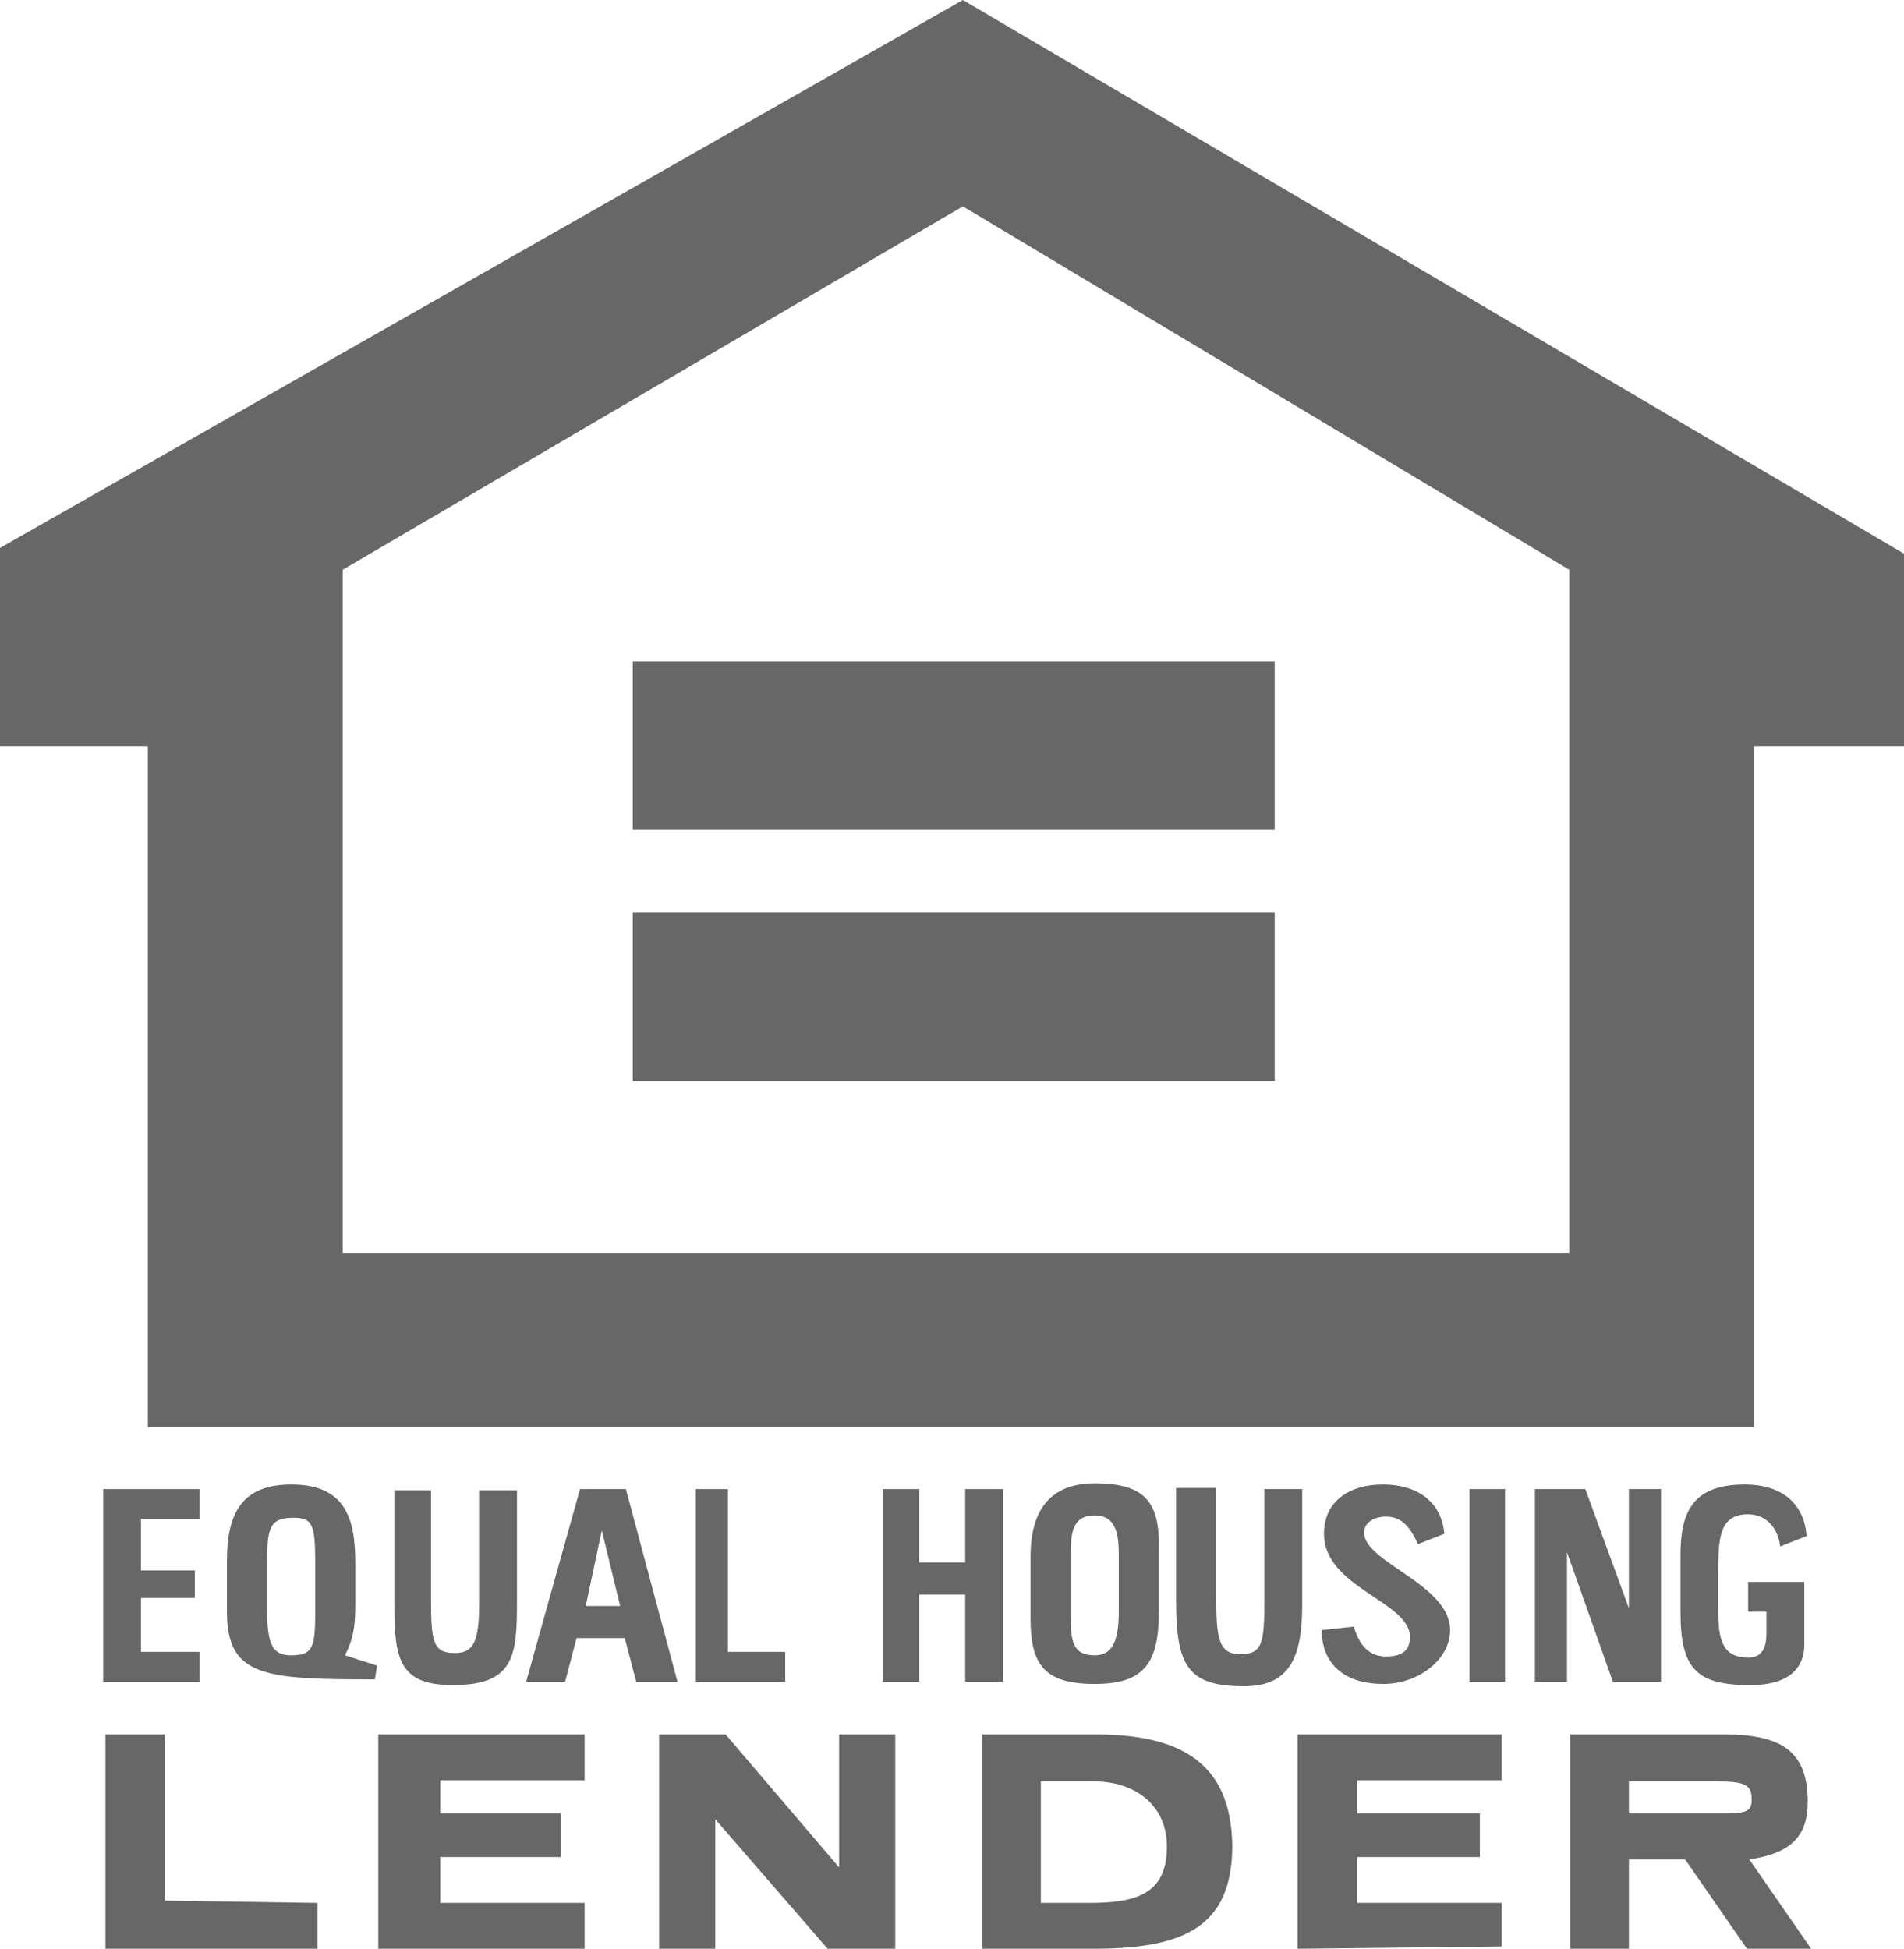 <?xml version="1.0" encoding="utf-8"?>
<!-- Generator: Adobe Illustrator 19.1.1, SVG Export Plug-In . SVG Version: 6.00 Build 0)  -->
<svg version="1.1" id="Layer_1" xmlns="http://www.w3.org/2000/svg" xmlns:xlink="http://www.w3.org/1999/xlink" x="0px" y="0px"
	 viewBox="0 0 166.1 170" style="enable-background:new 0 0 166.1 170;" xml:space="preserve">
<style type="text/css">
	.st0{fill:#666766;}
	.st1{fill-rule:evenodd;clip-rule:evenodd;fill:#666766;}
</style>
<g>
	<path class="st0" d="M84,0L0,47.8v17.3h12.9v59.4H153V65.1h13.1V48.3L84,0z M136.9,109.3H29.9V49.7L84,18l52.9,31.7V109.3z"/>
</g>
<polygon class="st1" points="55.2,72.4 55.2,57.7 111.2,57.7 111.2,72.4 55.2,72.4 "/>
<polygon class="st1" points="55.2,79.6 111.2,79.6 111.2,94.3 55.2,94.3 55.2,79.6 "/>
<path class="st1" d="M95.5,151.3h-9.8V170h9.6c7.7,0,12.2-1.7,12.2-9C107.4,153.4,102.5,151.3,95.5,151.3z M95,166h-4.2v-10.6h4.7
	c3.3,0,6.3,1.9,6.3,5.7C101.8,165.3,99,166,95,166z"/>
<path class="st1" d="M152.6,162.2c3.5-0.5,5.1-1.9,5.1-5c0-4.3-2.1-5.9-7.3-5.9H137V170h5.1v-7.8h4.9l5.4,7.8h5.6L152.6,162.2z
	 M149.6,158.2h-7.5v-2.8h7.7c2.1,0,3,0.2,3,1.4C152.9,158.2,152.2,158.2,149.6,158.2z"/>
<polygon class="st1" points="57.5,151.3 57.5,170 62.4,170 62.4,158.7 72.2,170 78.1,170 78.1,151.3 73.2,151.3 73.2,162.9 
	63.3,151.3 57.5,151.3 "/>
<polygon class="st1" points="9.2,151.3 9.2,170 27.7,170 27.7,166 14.4,165.8 14.4,151.3 9.2,151.3 "/>
<polygon class="st1" points="33,170 51,170 51,166 38.4,166 38.4,162 48.9,162 48.9,158.2 38.4,158.2 38.4,155.3 51,155.3 51,151.3 
	33,151.3 33,170 "/>
<polygon class="st1" points="113.2,151.3 113.2,170 131,169.8 131,166 118.4,166 118.4,162 129.1,162 129.1,158.2 118.4,158.2 
	118.4,155.3 131,155.3 131,151.3 113.2,151.3 "/>
<path class="st1" d="M54.6,129.9h-4l-4.7,16.8h3.4l1-3.8h4.2l1,3.8h3.6L54.6,129.9z M51.1,140.1l1.4-6.6l1.6,6.6H51.1z"/>
<path class="st1" d="M30.1,144.4c0.7-1.4,0.9-2.4,0.9-4.5v-3.5c0-4-0.9-6.9-5.6-6.9c-4.2,0-5.6,2.4-5.6,6.6v4.5
	c0,5.7,3.3,5.9,12.9,5.9l0.2-1.2L30.1,144.4z M27.5,140.6c0,3.1-0.2,3.8-2.1,3.8c-1.6,0-2.1-0.9-2.1-4v-4c0-3.1,0.2-4,2.3-4
	c1.6,0,1.9,0.5,1.9,3.8V140.6z"/>
<path class="st1" d="M115.3,142.2c0,2.6,1.6,4.7,5.4,4.7c3,0,5.8-2.1,5.8-4.7c0-4-7.5-5.9-7.5-8.5c0-0.9,0.9-1.4,1.9-1.4
	c1.4,0,2.1,0.9,2.8,2.4l2.3-0.9c-0.2-2.4-1.9-4.3-5.4-4.3c-2.8,0-5.1,1.4-5.1,4.3c0,4.7,7.5,5.9,7.5,9c0,1.2-0.7,1.7-2.1,1.7
	c-1.4,0-2.3-0.9-2.8-2.6L115.3,142.2L115.3,142.2z"/>
<path class="st1" d="M95.5,129.4c-3.5,0-5.6,1.9-5.6,6.4v5.4c0,4,1.2,5.7,5.6,5.7c4.4,0,5.6-1.9,5.6-6.4v-5.2
	C101.2,131.1,100,129.4,95.5,129.4z M97.6,140.6c0,2.8-0.7,3.8-2.1,3.8c-1.9,0-2.1-1.2-2.1-3.5v-5.2c0-2.1,0.2-3.5,2.1-3.5
	c1.9,0,2.1,1.7,2.1,3.5V140.6z"/>
<path class="st1" d="M146.6,140.6c0,5,1.4,6.4,6.1,6.4c3.6,0,4.7-1.7,4.7-3.5V138h-4.9v2.6h1.6v1.9c0,1.4-0.5,2.1-1.6,2.1
	c-2.3,0-2.6-1.7-2.6-4v-3.8c0-2.8,0.2-4.7,2.6-4.7c1.6,0,2.6,1.2,2.8,2.8l2.3-0.9c-0.2-2.8-2.1-4.5-5.4-4.5c-4.7,0-5.6,2.6-5.6,6.2
	V140.6L146.6,140.6z"/>
<path class="st1" d="M102.6,129.9v9.7c0,5.7,1,7.5,5.9,7.5c3.7,0,5.1-2.1,5.1-7v-10.2h-3.3v9.7c0,3.8-0.2,4.7-2.1,4.7
	c-1.9,0-2.1-1.4-2.1-5v-9.5H102.6L102.6,129.9z"/>
<polygon class="st1" points="133.9,129.9 133.9,146.7 136.7,146.7 136.7,135.4 140.7,146.7 144.9,146.7 144.9,129.9 142.1,129.9 
	142.1,140.3 138.3,129.9 133.9,129.9 "/>
<path class="st1" d="M34.4,129.9v10.2c0,4.7,0.5,6.9,5.1,6.9c5.4,0,5.6-2.6,5.6-7.3v-9.7h-3.3v9.9c0,3.3-0.5,4.3-2.1,4.3
	c-1.9,0-2.1-0.9-2.1-4.7v-9.5H34.4L34.4,129.9z"/>
<polygon class="st1" points="77,129.9 77,146.7 80.2,146.7 80.2,139.1 84.2,139.1 84.2,146.7 87.5,146.7 87.5,129.9 84.2,129.9 
	84.2,136.3 80.2,136.3 80.2,129.9 77,129.9 "/>
<polygon class="st1" points="9,129.9 9,146.7 17.4,146.7 17.4,144.1 12.3,144.1 12.3,139.4 17,139.4 17,137 12.3,137 12.3,132.5 
	17.4,132.5 17.4,129.9 9,129.9 "/>
<polygon class="st1" points="60.7,129.9 60.7,146.7 68.5,146.7 68.5,144.1 63.5,144.1 63.5,129.9 60.7,129.9 "/>
<polygon class="st1" points="128.2,129.9 128.2,146.7 131.3,146.7 131.3,129.9 128.2,129.9 "/>
</svg>
